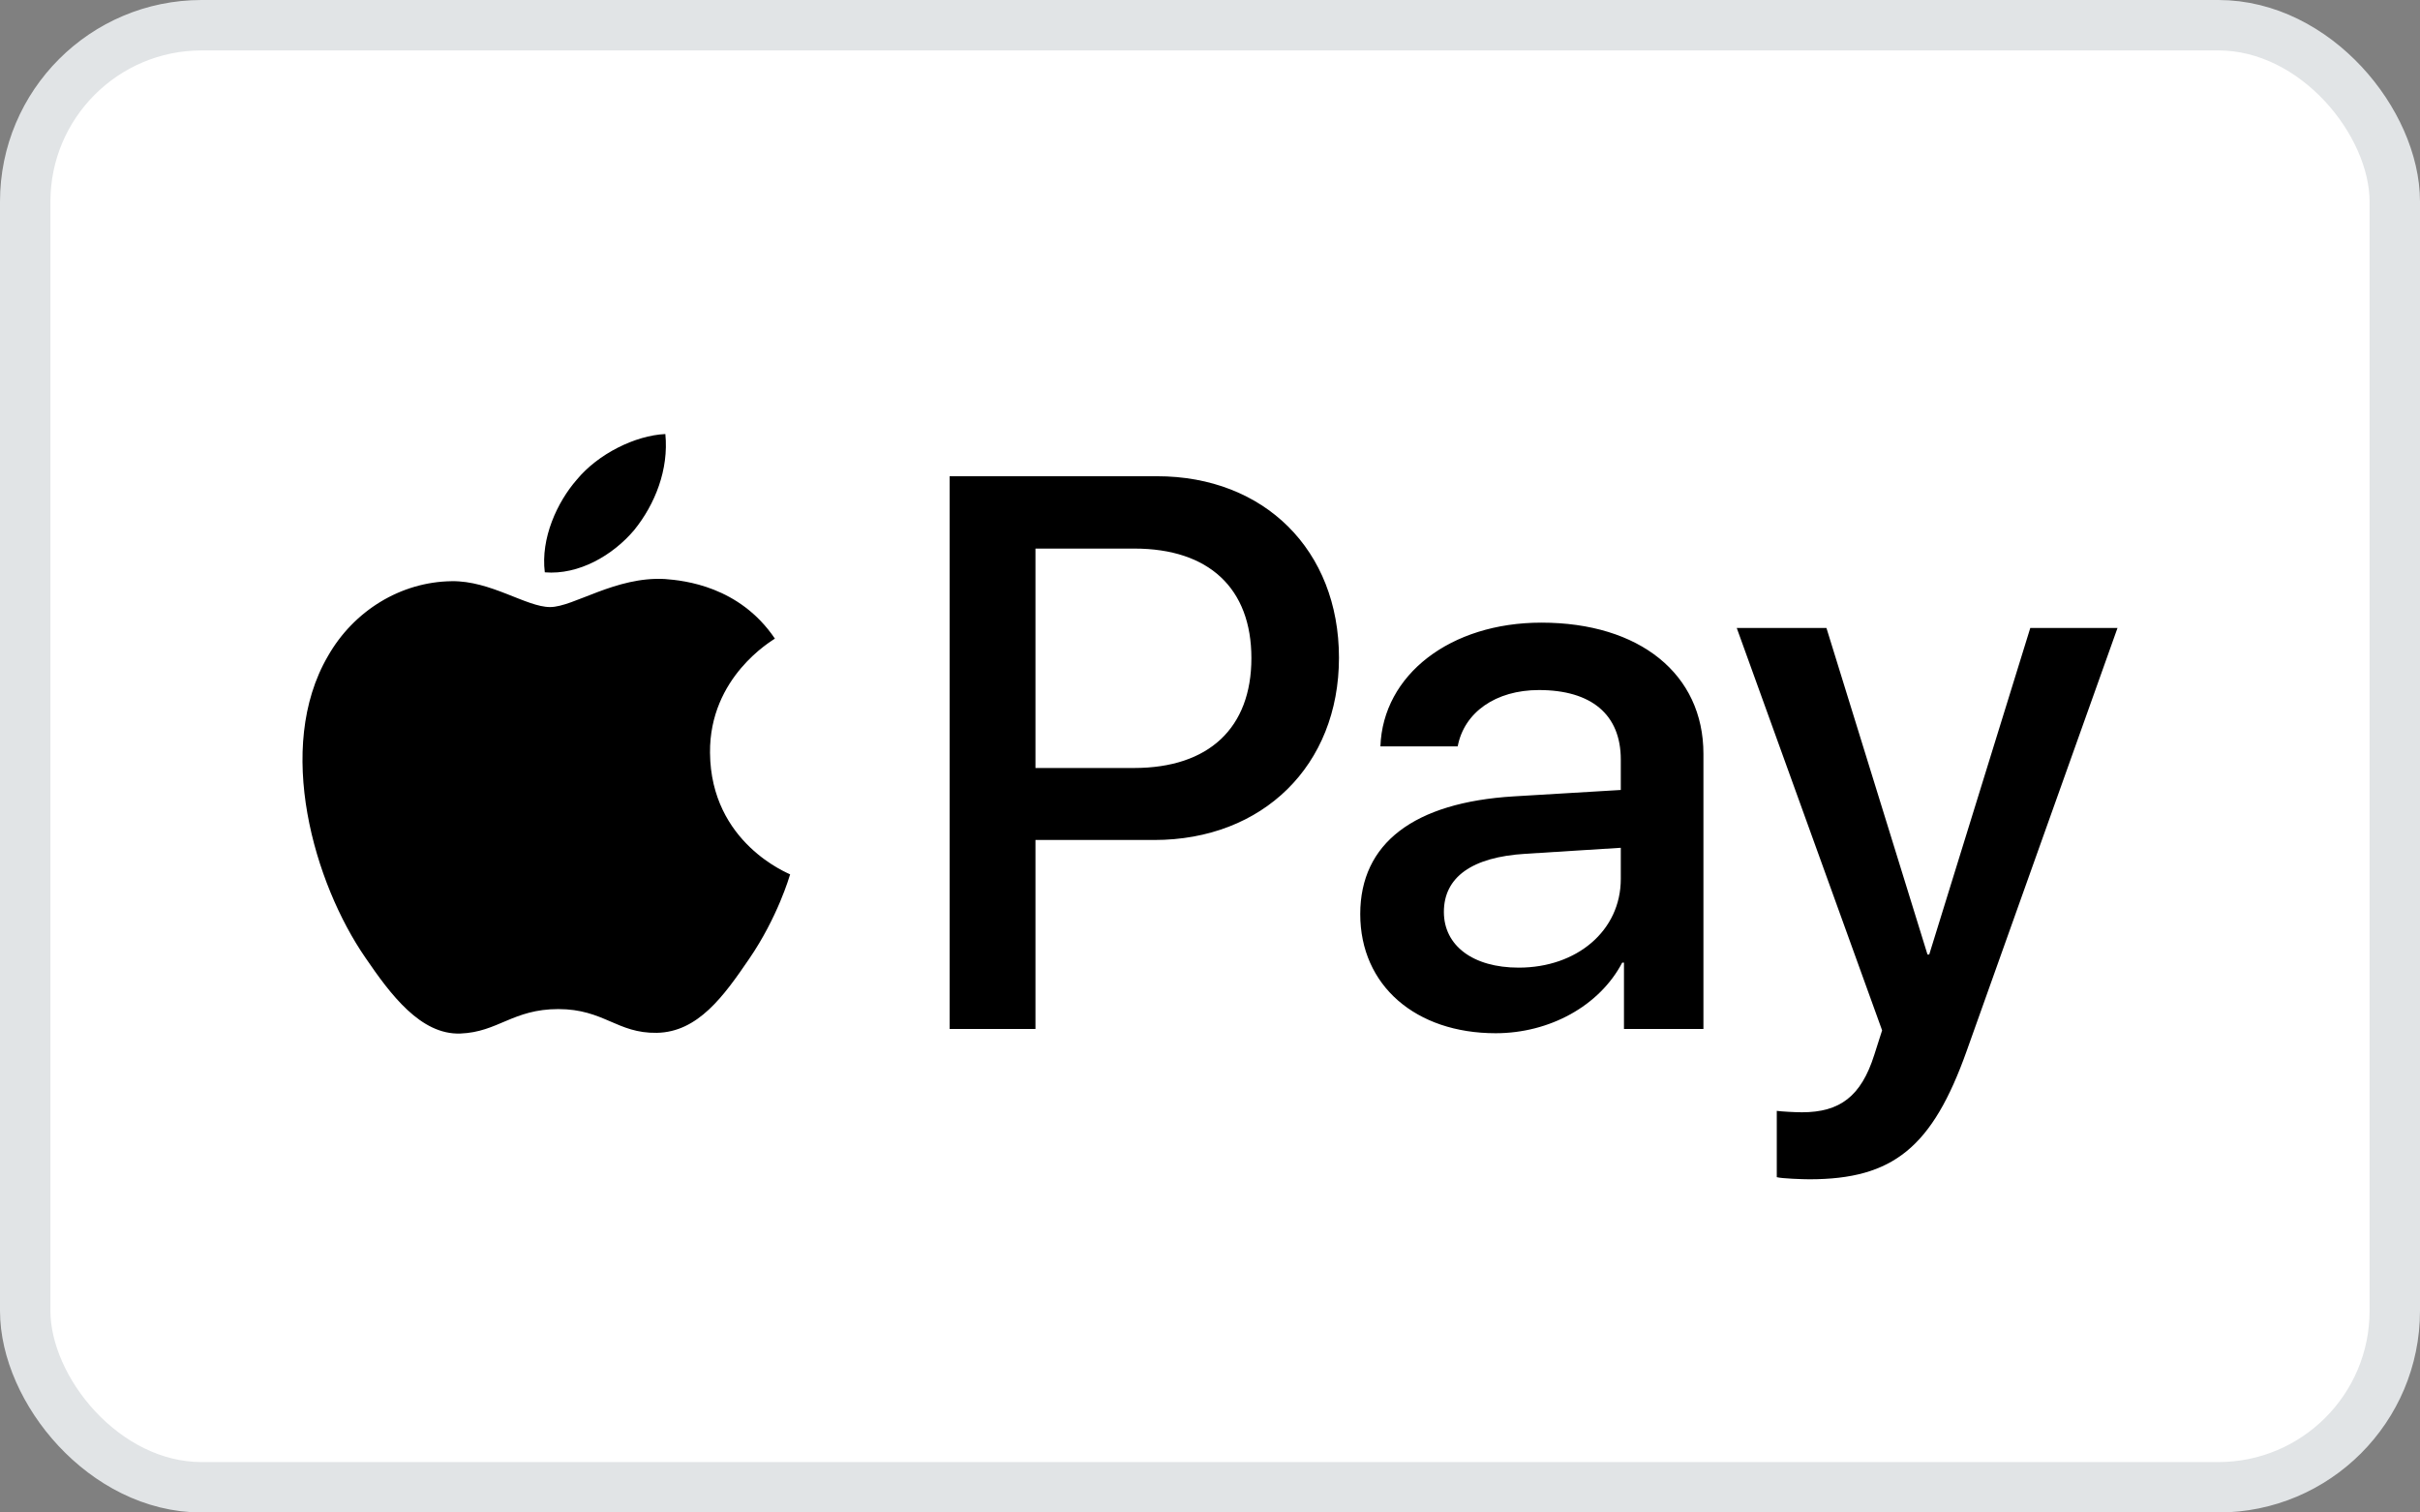 <svg width="48" height="30" viewBox="0 0 48 30" fill="none" xmlns="http://www.w3.org/2000/svg">
<rect x="0" y="0" width="48" height="30" fill="#808080" stroke="none"/>
<rect x="0.5" y="0.5" width="47" height="29" rx="3.5" fill="white"/>
<rect x="0.5" y="0.5" width="47" height="29" rx="3.5" stroke="#E1E4E6"/>
<path d="M12.578 10.515C12.156 11.014 11.481 11.408 10.806 11.352C10.721 10.677 11.052 9.959 11.439 9.516C11.861 9.003 12.599 8.637 13.197 8.609C13.267 9.313 12.993 10.002 12.578 10.515ZM13.19 11.485C12.212 11.429 11.375 12.041 10.911 12.041C10.44 12.041 9.73 11.514 8.956 11.528C7.951 11.542 7.016 12.111 6.502 13.018C5.447 14.833 6.228 17.519 7.248 18.996C7.747 19.727 8.345 20.529 9.132 20.5C9.878 20.472 10.173 20.015 11.073 20.015C11.98 20.015 12.24 20.5 13.028 20.486C13.844 20.472 14.357 19.755 14.856 19.024C15.426 18.194 15.658 17.385 15.672 17.343C15.658 17.329 14.097 16.731 14.083 14.931C14.069 13.426 15.313 12.709 15.37 12.667C14.666 11.626 13.569 11.514 13.19 11.485ZM18.836 9.446V20.409H20.538V16.661H22.894C25.046 16.661 26.558 15.184 26.558 13.046C26.558 10.909 25.074 9.446 22.95 9.446H18.836ZM20.538 10.881H22.5C23.977 10.881 24.821 11.668 24.821 13.054C24.821 14.439 23.977 15.233 22.493 15.233H20.538V10.881ZM29.666 20.494C30.735 20.494 31.726 19.952 32.176 19.094H32.211V20.409H33.787V14.952C33.787 13.37 32.521 12.35 30.573 12.35C28.766 12.35 27.43 13.384 27.38 14.805H28.913C29.04 14.13 29.666 13.687 30.524 13.687C31.564 13.687 32.148 14.172 32.148 15.065V15.669L30.024 15.796C28.048 15.916 26.98 16.724 26.98 18.131C26.98 19.551 28.084 20.494 29.666 20.494ZM30.123 19.193C29.216 19.193 28.639 18.757 28.639 18.088C28.639 17.399 29.195 16.999 30.256 16.935L32.148 16.816V17.434C32.148 18.461 31.276 19.193 30.123 19.193ZM35.889 23.391C37.549 23.391 38.329 22.758 39.011 20.838L42 12.456H40.27L38.266 18.932H38.231L36.227 12.456H34.448L37.331 20.437L37.176 20.922C36.916 21.745 36.494 22.062 35.742 22.062C35.608 22.062 35.348 22.048 35.242 22.034V23.349C35.341 23.377 35.763 23.391 35.889 23.391Z" fill="black"/>
</svg>
